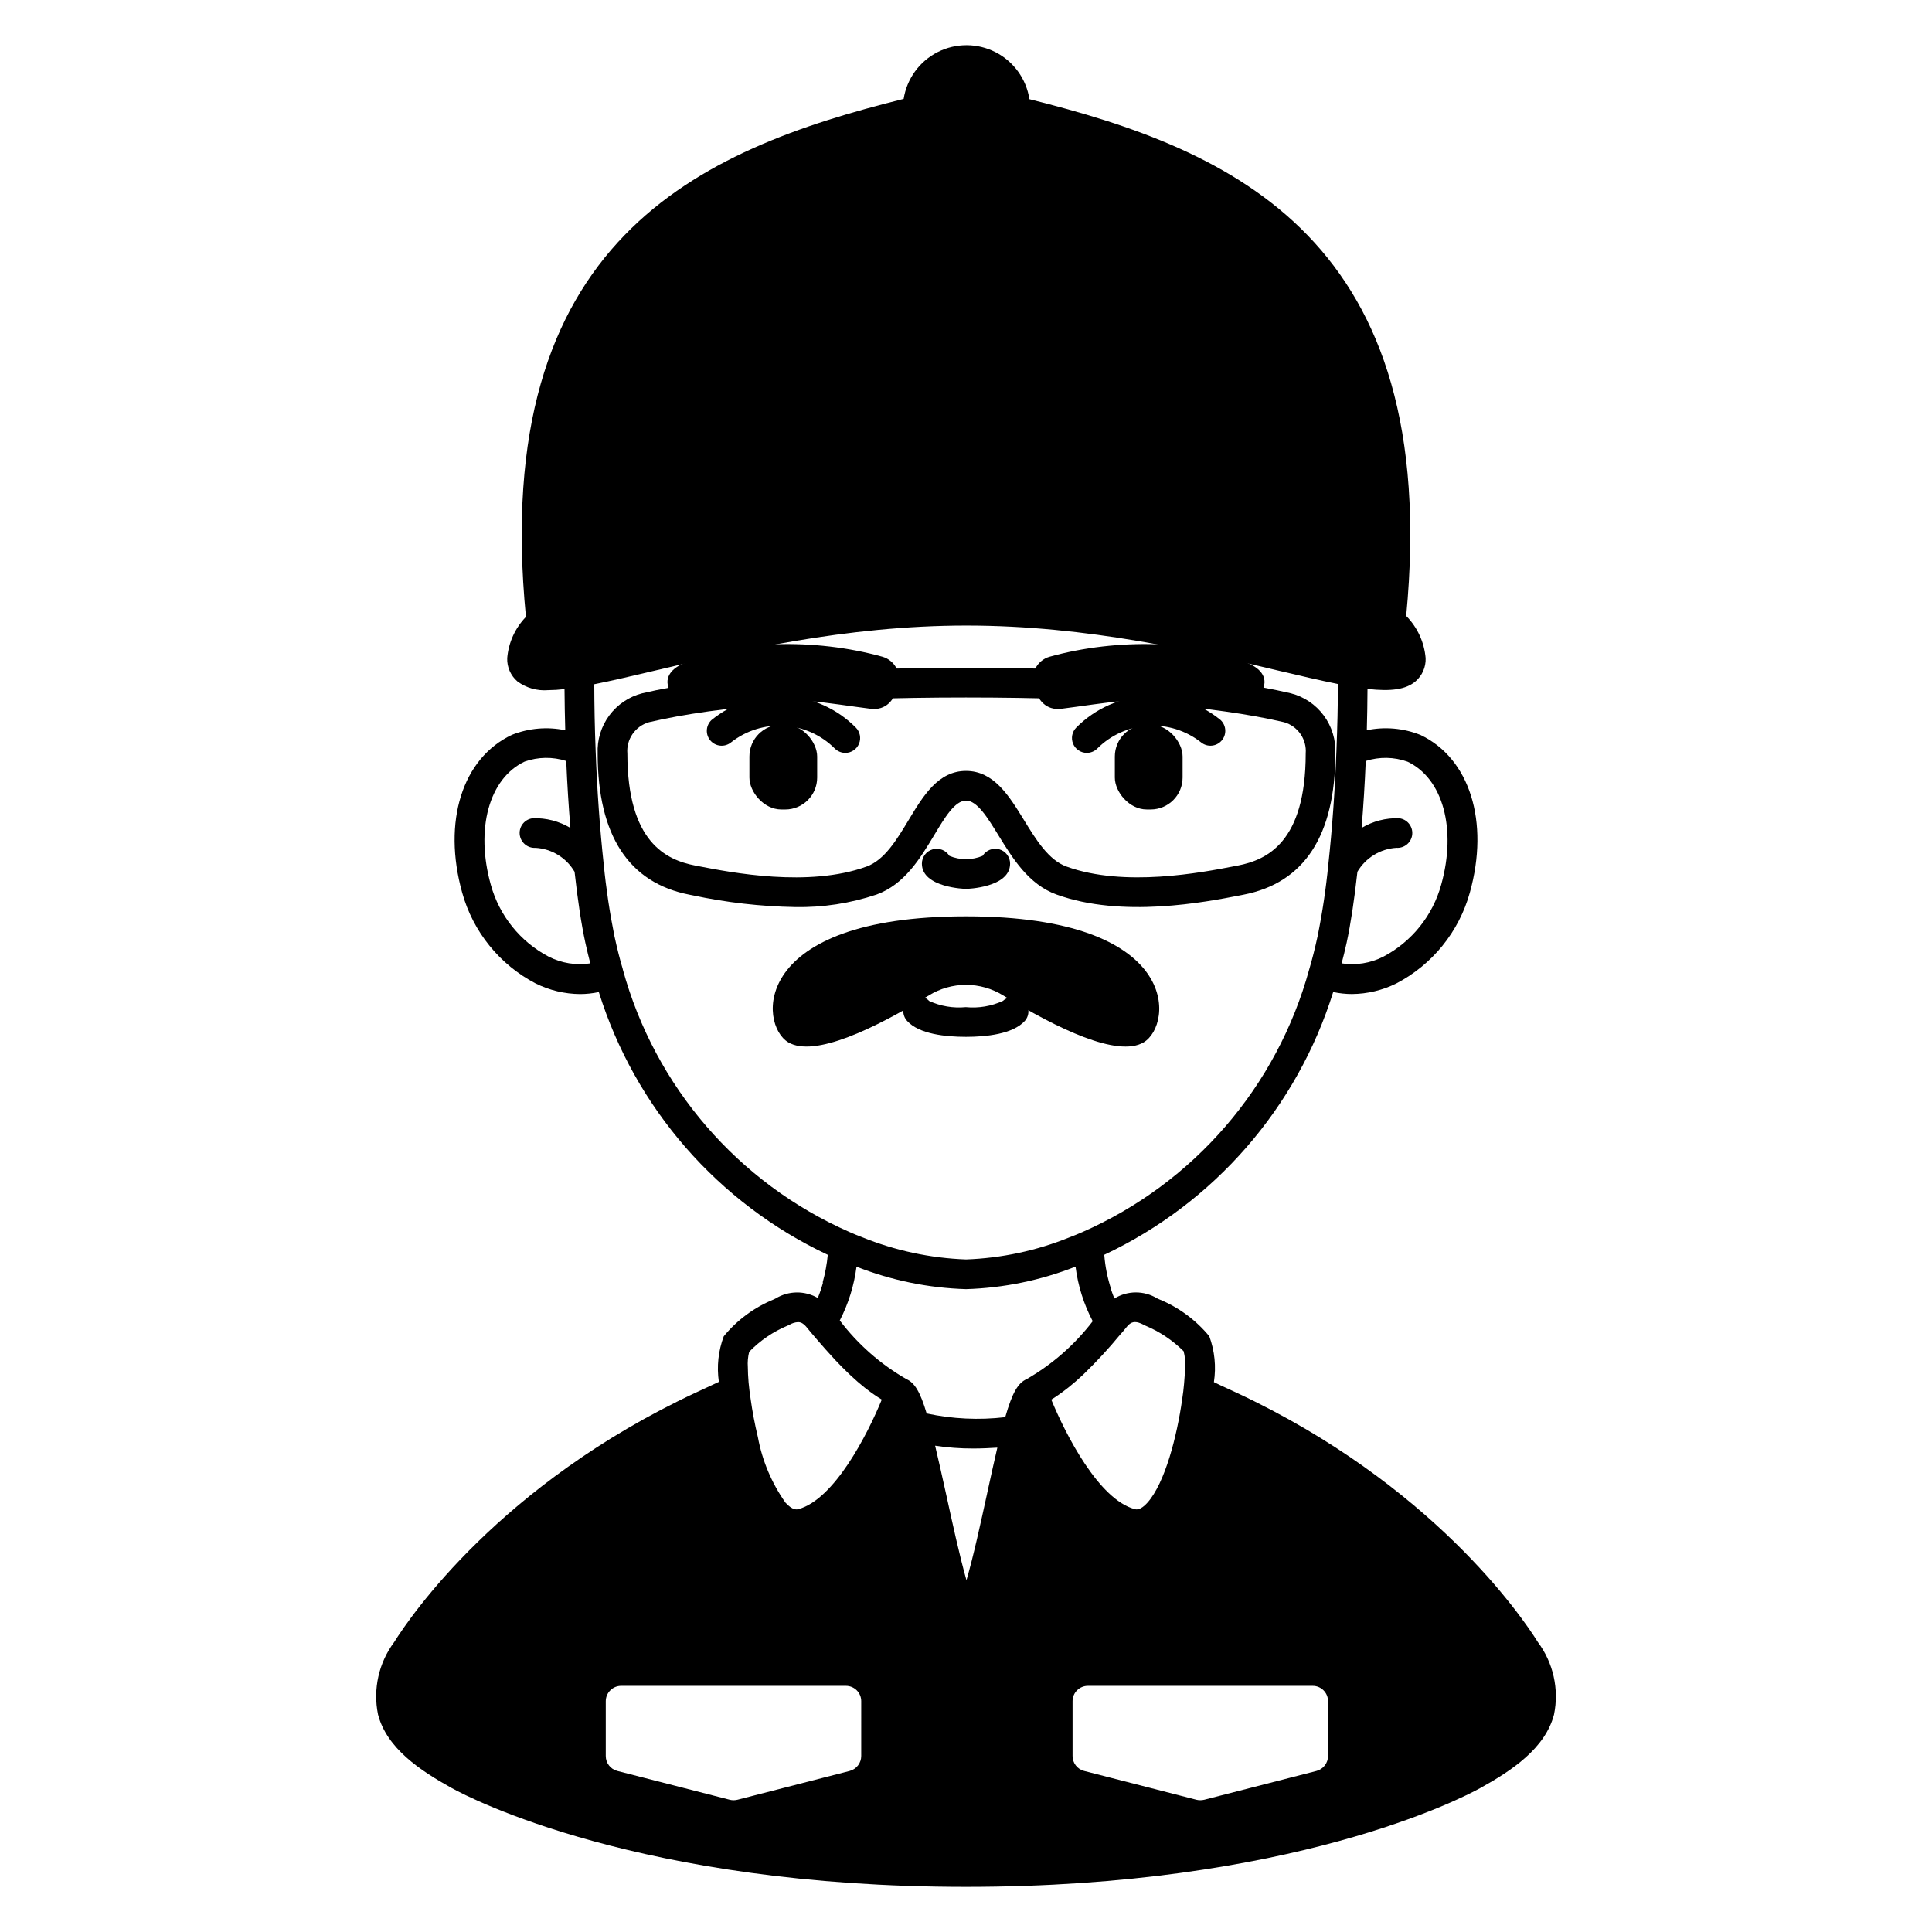 <?xml version="1.0" encoding="UTF-8"?>
<!-- Uploaded to: ICON Repo, www.iconrepo.com, Generator: ICON Repo Mixer Tools -->
<svg fill="#000000" width="800px" height="800px" version="1.1" viewBox="144 144 512 512" xmlns="http://www.w3.org/2000/svg">
 <g>
  <path d="m400 379.57c-0.113 0-11.691-0.289-11.691-6.691 0-1.762 1.168-3.309 2.859-3.789 1.695-0.48 3.5 0.223 4.426 1.719 2.816 1.18 5.988 1.18 8.805 0 0.922-1.5 2.731-2.207 4.426-1.727 1.695 0.48 2.863 2.027 2.863 3.789 0 6.414-11.574 6.699-11.688 6.699z"/>
  <path d="m399.96 418.77c-5.352 0-12.395-0.73-15.551-4.203h-0.004c-1.465-1.605-1.348-4.098 0.258-5.562 1.605-1.465 4.098-1.352 5.562 0.258 3.043 1.395 6.398 1.961 9.734 1.637 3.359 0.332 6.75-0.238 9.82-1.648 1.566-1.445 3.981-1.445 5.551 0 1.512 1.402 1.625 3.758 0.258 5.305-3.156 3.484-10.242 4.215-15.629 4.215z"/>
  <path d="m432 343.52c-1.594-0.004-3.023-0.969-3.629-2.445-0.602-1.473-0.258-3.164 0.871-4.285 4.992-5.019 11.672-8 18.738-8.363 7.07-0.363 14.02 1.918 19.5 6.394 1.543 1.457 1.652 3.871 0.25 5.465-1.398 1.59-3.809 1.785-5.449 0.441-3.992-3.137-8.992-4.699-14.062-4.394-5.066 0.305-9.844 2.453-13.434 6.043-0.742 0.738-1.742 1.148-2.785 1.145z"/>
  <path d="m368 343.52c-1.035-0.004-2.023-0.414-2.758-1.141-3.586-3.59-8.367-5.738-13.434-6.043-5.066-0.305-10.07 1.258-14.062 4.394-1.641 1.344-4.047 1.148-5.449-0.441-1.402-1.594-1.289-4.008 0.25-5.465 5.481-4.477 12.43-6.758 19.5-6.394 7.066 0.363 13.746 3.344 18.738 8.363 1.129 1.121 1.473 2.812 0.871 4.285-0.602 1.477-2.035 2.441-3.625 2.445z"/>
  <path d="m447.9 336.03h1.043c4.672 0 8.457 4.672 8.457 8.457v5.574c0 4.672-3.785 8.457-8.457 8.457h-1.043c-4.672 0-8.457-4.672-8.457-8.457v-5.574c0-4.672 3.785-8.457 8.457-8.457z"/>
  <path d="m475.46 320.1c-13.484-6.535-35.301-7.086-53.367-2.043h-0.004c-1.57 0.469-2.887 1.551-3.652 3-0.762 1.453-0.91 3.148-0.406 4.711 0.887 3.769 3.176 6.566 7.269 6.062 9.566-1.18 26.695-4.328 38.715-2.16 8.984 1.633 12.945-0.047 14.258-2.242 2.18-3.668-0.293-6.121-2.812-7.328z"/>
  <path d="m352.1 358.52h-1.043c-4.672 0-8.457-4.672-8.457-8.457v-5.574c0-4.672 3.785-8.457 8.457-8.457h1.043c4.672 0 8.457 4.672 8.457 8.457v5.574c0 4.672-3.785 8.457-8.457 8.457z"/>
  <path d="m324.54 320.1c13.484-6.535 35.301-7.086 53.367-2.043 1.57 0.469 2.887 1.551 3.652 3 0.766 1.453 0.91 3.148 0.41 4.711-0.887 3.769-3.176 6.566-7.269 6.062-9.566-1.18-26.695-4.328-38.715-2.16-8.984 1.633-12.945-0.047-14.258-2.242-2.184-3.668 0.293-6.121 2.812-7.328z"/>
  <path d="m354.7 384.38c-9.133-0.16-18.227-1.203-27.16-3.113l-0.789-0.156c-16.137-3.125-24.344-15.703-24.367-37.391h0.004c-0.172-3.617 0.91-7.184 3.059-10.098 2.152-2.91 5.242-4.996 8.75-5.894 19.129-4.484 48.02-6.754 85.805-6.754 37.988 0 66.949 2.269 86.074 6.754h-0.004c3.508 0.898 6.598 2.981 8.746 5.894 2.152 2.91 3.234 6.477 3.062 10.094-0.023 21.691-8.219 34.27-24.363 37.391l-0.789 0.156c-9.383 1.828-31.348 6.094-48.742-0.203-7.383-2.672-11.605-9.562-15.352-15.633-2.918-4.758-5.672-9.254-8.629-9.254-2.953 0-5.621 4.461-8.469 9.207-3.672 6.094-7.828 12.988-15.234 15.684-6.957 2.336-14.266 3.457-21.602 3.316zm45.301-55.535c-37.207 0-65.473 2.199-84.012 6.547-3.652 1.047-6.055 4.531-5.731 8.32 0.023 23.48 10.277 28.18 17.988 29.668l0.824 0.156c8.734 1.699 29.195 5.688 44.559 0.121 4.781-1.727 8.027-7.125 11.168-12.344 3.848-6.394 7.828-13.012 15.207-13.012s11.414 6.613 15.352 13.008c3.203 5.219 6.516 10.629 11.305 12.348 15.352 5.559 35.816 1.574 44.559-0.121l0.824-0.156c7.711-1.492 17.961-6.188 17.984-29.668h-0.004c0.324-3.789-2.082-7.277-5.734-8.32-18.559-4.348-46.898-6.547-84.289-6.547z"/>
  <path d="m400 386.84c-57.23 0-54.965 28.734-47.086 33.387 6.887 4.074 22.922-3.641 37.258-12.445 2.953-1.82 6.356-2.785 9.828-2.785 3.469 0 6.871 0.965 9.828 2.785 14.336 8.805 30.371 16.531 37.258 12.445 7.879-4.668 10.141-33.387-47.086-33.387z"/>
  <path d="m551.54 579.16c-4.25-6.809-28.141-41.918-79.863-66.086l-2.125-0.984c-1.301-0.59-2.598-1.18-3.856-1.812v0.004c0.629-4.09 0.211-8.277-1.223-12.16-3.555-4.316-8.125-7.684-13.301-9.801l-0.512-0.234v-0.004c-3.488-2.117-7.867-2.106-11.336 0.039-0.316-0.73-0.578-1.512-0.848-2.293l0.035-0.023c-0.996-3.008-1.625-6.121-1.871-9.277 29.082-13.691 51.09-38.953 60.672-69.637 1.633 0.352 3.293 0.531 4.965 0.535 4.09-0.035 8.117-1 11.781-2.816 9.543-4.981 16.59-13.691 19.465-24.062 5.258-18.824-0.035-35.629-13.129-41.797-4.5-1.793-9.43-2.223-14.172-1.234 0.109-3.809 0.156-7.414 0.18-10.949 6.34 0.727 10.188 0.117 12.688-1.969 1.809-1.539 2.809-3.82 2.719-6.188-0.359-4.219-2.18-8.176-5.152-11.188 9.551-99.836-45.938-123.5-99.852-136.94-0.82-5.348-4.152-9.977-8.965-12.449-4.812-2.469-10.516-2.484-15.34-0.035-4.824 2.449-8.18 7.062-9.023 12.406-54.121 13.461-109.82 37.168-100.1 137.27-2.867 2.961-4.621 6.824-4.961 10.934-0.086 2.371 0.918 4.648 2.727 6.188 2.336 1.715 5.211 2.531 8.102 2.297 1.457-0.012 2.91-0.105 4.356-0.277 0.027 3.543 0.09 7.152 0.195 10.906-4.731-0.992-9.648-0.57-14.141 1.215-13.137 6.188-18.434 22.992-13.176 41.82 2.875 10.367 9.922 19.082 19.465 24.059 3.664 1.816 7.691 2.781 11.785 2.816 1.668-0.004 3.332-0.184 4.965-0.535 9.574 30.688 31.586 55.953 60.676 69.637-0.234 2.477-0.688 4.926-1.355 7.32l0.082 0.062c-0.371 1.379-0.832 2.734-1.375 4.055-3.457-1.992-7.727-1.949-11.141 0.117l-0.473 0.234v0.004c-5.18 2.106-9.754 5.477-13.305 9.801-1.445 3.852-1.891 8.008-1.297 12.082-1.34 0.629-2.676 1.258-4.055 1.891l-2.125 0.984c-51.719 24.168-75.609 59.277-79.863 66.086v-0.004c-4.094 5.488-5.656 12.461-4.289 19.172 2.32 8.973 11.18 14.879 19.562 19.523 4.84 2.676 50.027 26.172 136.27 26.172s131.42-23.496 136.27-26.176c8.383-4.644 17.238-10.547 19.562-19.523l-0.004 0.004c1.367-6.711-0.195-13.684-4.289-19.172zm-50.664-185.34c1.062-4.918 2.019-11.258 2.852-18.781l-0.004-0.004c2.18-3.703 6.055-6.086 10.34-6.352 2.141 0.148 4.008-1.445 4.195-3.582s-1.371-4.031-3.504-4.258c-3.484-0.113-6.926 0.777-9.914 2.562 0.477-5.82 0.848-11.789 1.094-17.734v-0.004c3.609-1.156 7.496-1.094 11.066 0.184 9.383 4.422 13.062 17.812 8.941 32.57-2.246 8.215-7.801 15.133-15.336 19.102-3.41 1.734-7.277 2.356-11.059 1.773 0.465-1.727 0.898-3.527 1.328-5.477zm-211.47 3.703c-7.543-3.965-13.102-10.883-15.352-19.098-4.121-14.762-0.441-28.152 8.984-32.598 3.559-1.258 7.43-1.312 11.023-0.16 0.246 5.953 0.621 11.918 1.098 17.734v0.004c-2.996-1.785-6.438-2.676-9.922-2.562-2.129 0.207-3.695 2.09-3.516 4.223 0.184 2.148 2.051 3.758 4.203 3.621 4.293 0.25 8.18 2.633 10.344 6.352 0.832 7.531 1.785 13.867 2.852 18.781 0.43 1.969 0.863 3.75 1.312 5.477h-0.004c-3.769 0.574-7.625-0.047-11.023-1.773zm19.652 3.352c-0.789-2.621-1.504-5.481-2.211-8.723h-0.004c-1.27-6.293-2.219-12.648-2.844-19.039-1.031-9.473-1.773-19.867-2.144-30.074-0.246-6.246-0.352-12.129-0.367-17.711 4.66-0.926 10.012-2.18 16.07-3.613 21.266-5.047 50.41-11.938 82.566-11.938s61.199 6.875 82.434 11.887c6.027 1.426 11.355 2.672 16 3.602 0 5.578-0.137 11.414-0.395 17.777-0.371 10.191-1.113 20.586-2.144 30.066v0.004c-0.621 6.387-1.57 12.734-2.844 19.023-0.707 3.25-1.43 6.109-2.215 8.746-8.52 31.086-30.605 56.668-60.113 69.629l-0.07 0.031c-1.078 0.484-2.16 0.906-3.348 1.367-8.73 3.535-18.012 5.516-27.422 5.856-9.461-0.344-18.785-2.34-27.555-5.902-1.055-0.395-2.117-0.828-3.242-1.328l-0.059-0.023-0.09-0.039c-29.469-12.973-51.52-38.539-60.02-69.598zm63.176 208.47c0.008 1.871-1.258 3.508-3.07 3.977l-29.758 7.637v-0.004c-0.66 0.16-1.348 0.16-2.008 0l-29.797-7.637 0.004 0.004c-1.812-0.469-3.078-2.106-3.07-3.977v-14.523c0.016-2.25 1.844-4.062 4.094-4.055h59.551c1.074 0 2.106 0.426 2.867 1.188 0.762 0.758 1.188 1.789 1.188 2.867zm-16.625-65.418c-0.434 0.117-1.535 0.395-3.465-1.73-3.66-5.191-6.148-11.113-7.301-17.359-0.82-3.41-1.473-6.863-1.91-10.035-0.234-1.574-0.434-3.07-0.551-4.449-0.117-1.496-0.195-2.832-0.195-4.016-0.102-1.371 0.016-2.754 0.352-4.09 2.879-2.977 6.336-5.336 10.156-6.93l0.512-0.234c0.691-0.422 1.477-0.664 2.281-0.711 0.453 0 0.891 0.137 1.262 0.395 0.348 0.223 0.652 0.5 0.906 0.828l1.102 1.34c0.078 0.078 0.117 0.156 0.195 0.234 0.465 0.547 0.961 1.133 1.484 1.738 1.461 1.703 3.086 3.543 4.828 5.422l0.238 0.254c1.078 1.145 2.203 2.273 3.371 3.394 0.223 0.219 0.453 0.43 0.684 0.645 1.148 1.07 2.328 2.106 3.543 3.074 0.195 0.156 0.395 0.301 0.594 0.453l0.004 0.004c1.273 0.996 2.606 1.914 3.984 2.754-3.852 9.379-12.59 26.422-22.074 29.02zm49.988-4.133c-1.73 7.91-3.582 16.453-5.473 22.984-1.852-6.535-3.699-15.074-5.434-22.984-1.102-5.039-2.047-9.172-2.875-12.676l0.004 0.004c3.32 0.5 6.676 0.75 10.035 0.746 2.363 0 4.606-0.117 6.453-0.234-0.785 3.422-1.691 7.398-2.715 12.16zm4.801-20.23c-6.949 0.816-13.984 0.484-20.824-0.984-1.73-5.824-3.227-8.148-5.352-9.094v0.004c-6.871-3.949-12.883-9.234-17.672-15.551 2.301-4.457 3.801-9.281 4.434-14.258 9.258 3.644 19.078 5.656 29.023 5.953 9.945-0.301 19.762-2.32 29.023-5.961 0.637 5.055 2.18 9.953 4.551 14.465-4.766 6.223-10.719 11.441-17.516 15.352-2.246 0.98-3.781 3.5-5.668 10.074zm16.137-7.398c0.23-0.18 0.461-0.352 0.688-0.535 1.254-1.004 2.481-2.066 3.66-3.176l0.316-0.301c3.414-3.309 6.641-6.805 9.664-10.473 0.234-0.234 0.473-0.512 0.668-0.746l1.102-1.34c0.207-0.266 0.445-0.504 0.711-0.711 0.789-0.629 1.812-0.828 3.738 0.195l0.473 0.234v0.004c3.777 1.582 7.211 3.879 10.113 6.769 0.379 1.41 0.5 2.879 0.355 4.332 0 1.258-0.078 2.676-0.234 4.289-0.117 1.34-0.277 2.715-0.512 4.211-1.379 9.723-4.527 22.043-9.172 27.277-1.891 2.125-3.031 1.852-3.426 1.73-9.484-2.598-18.223-19.641-22.082-29.008 1.363-0.844 2.676-1.766 3.938-2.754zm69.406 97.18c0.008 1.871-1.258 3.508-3.07 3.977l-29.758 7.637 0.004-0.004c-0.676 0.16-1.375 0.16-2.047 0l-29.758-7.637v0.004c-1.812-0.469-3.074-2.106-3.07-3.977v-14.523c0-1.078 0.426-2.109 1.188-2.867 0.762-0.762 1.793-1.188 2.867-1.188h59.551c1.082-0.012 2.125 0.414 2.891 1.176 0.77 0.758 1.203 1.797 1.203 2.879z"/>
 </g>
</svg>
